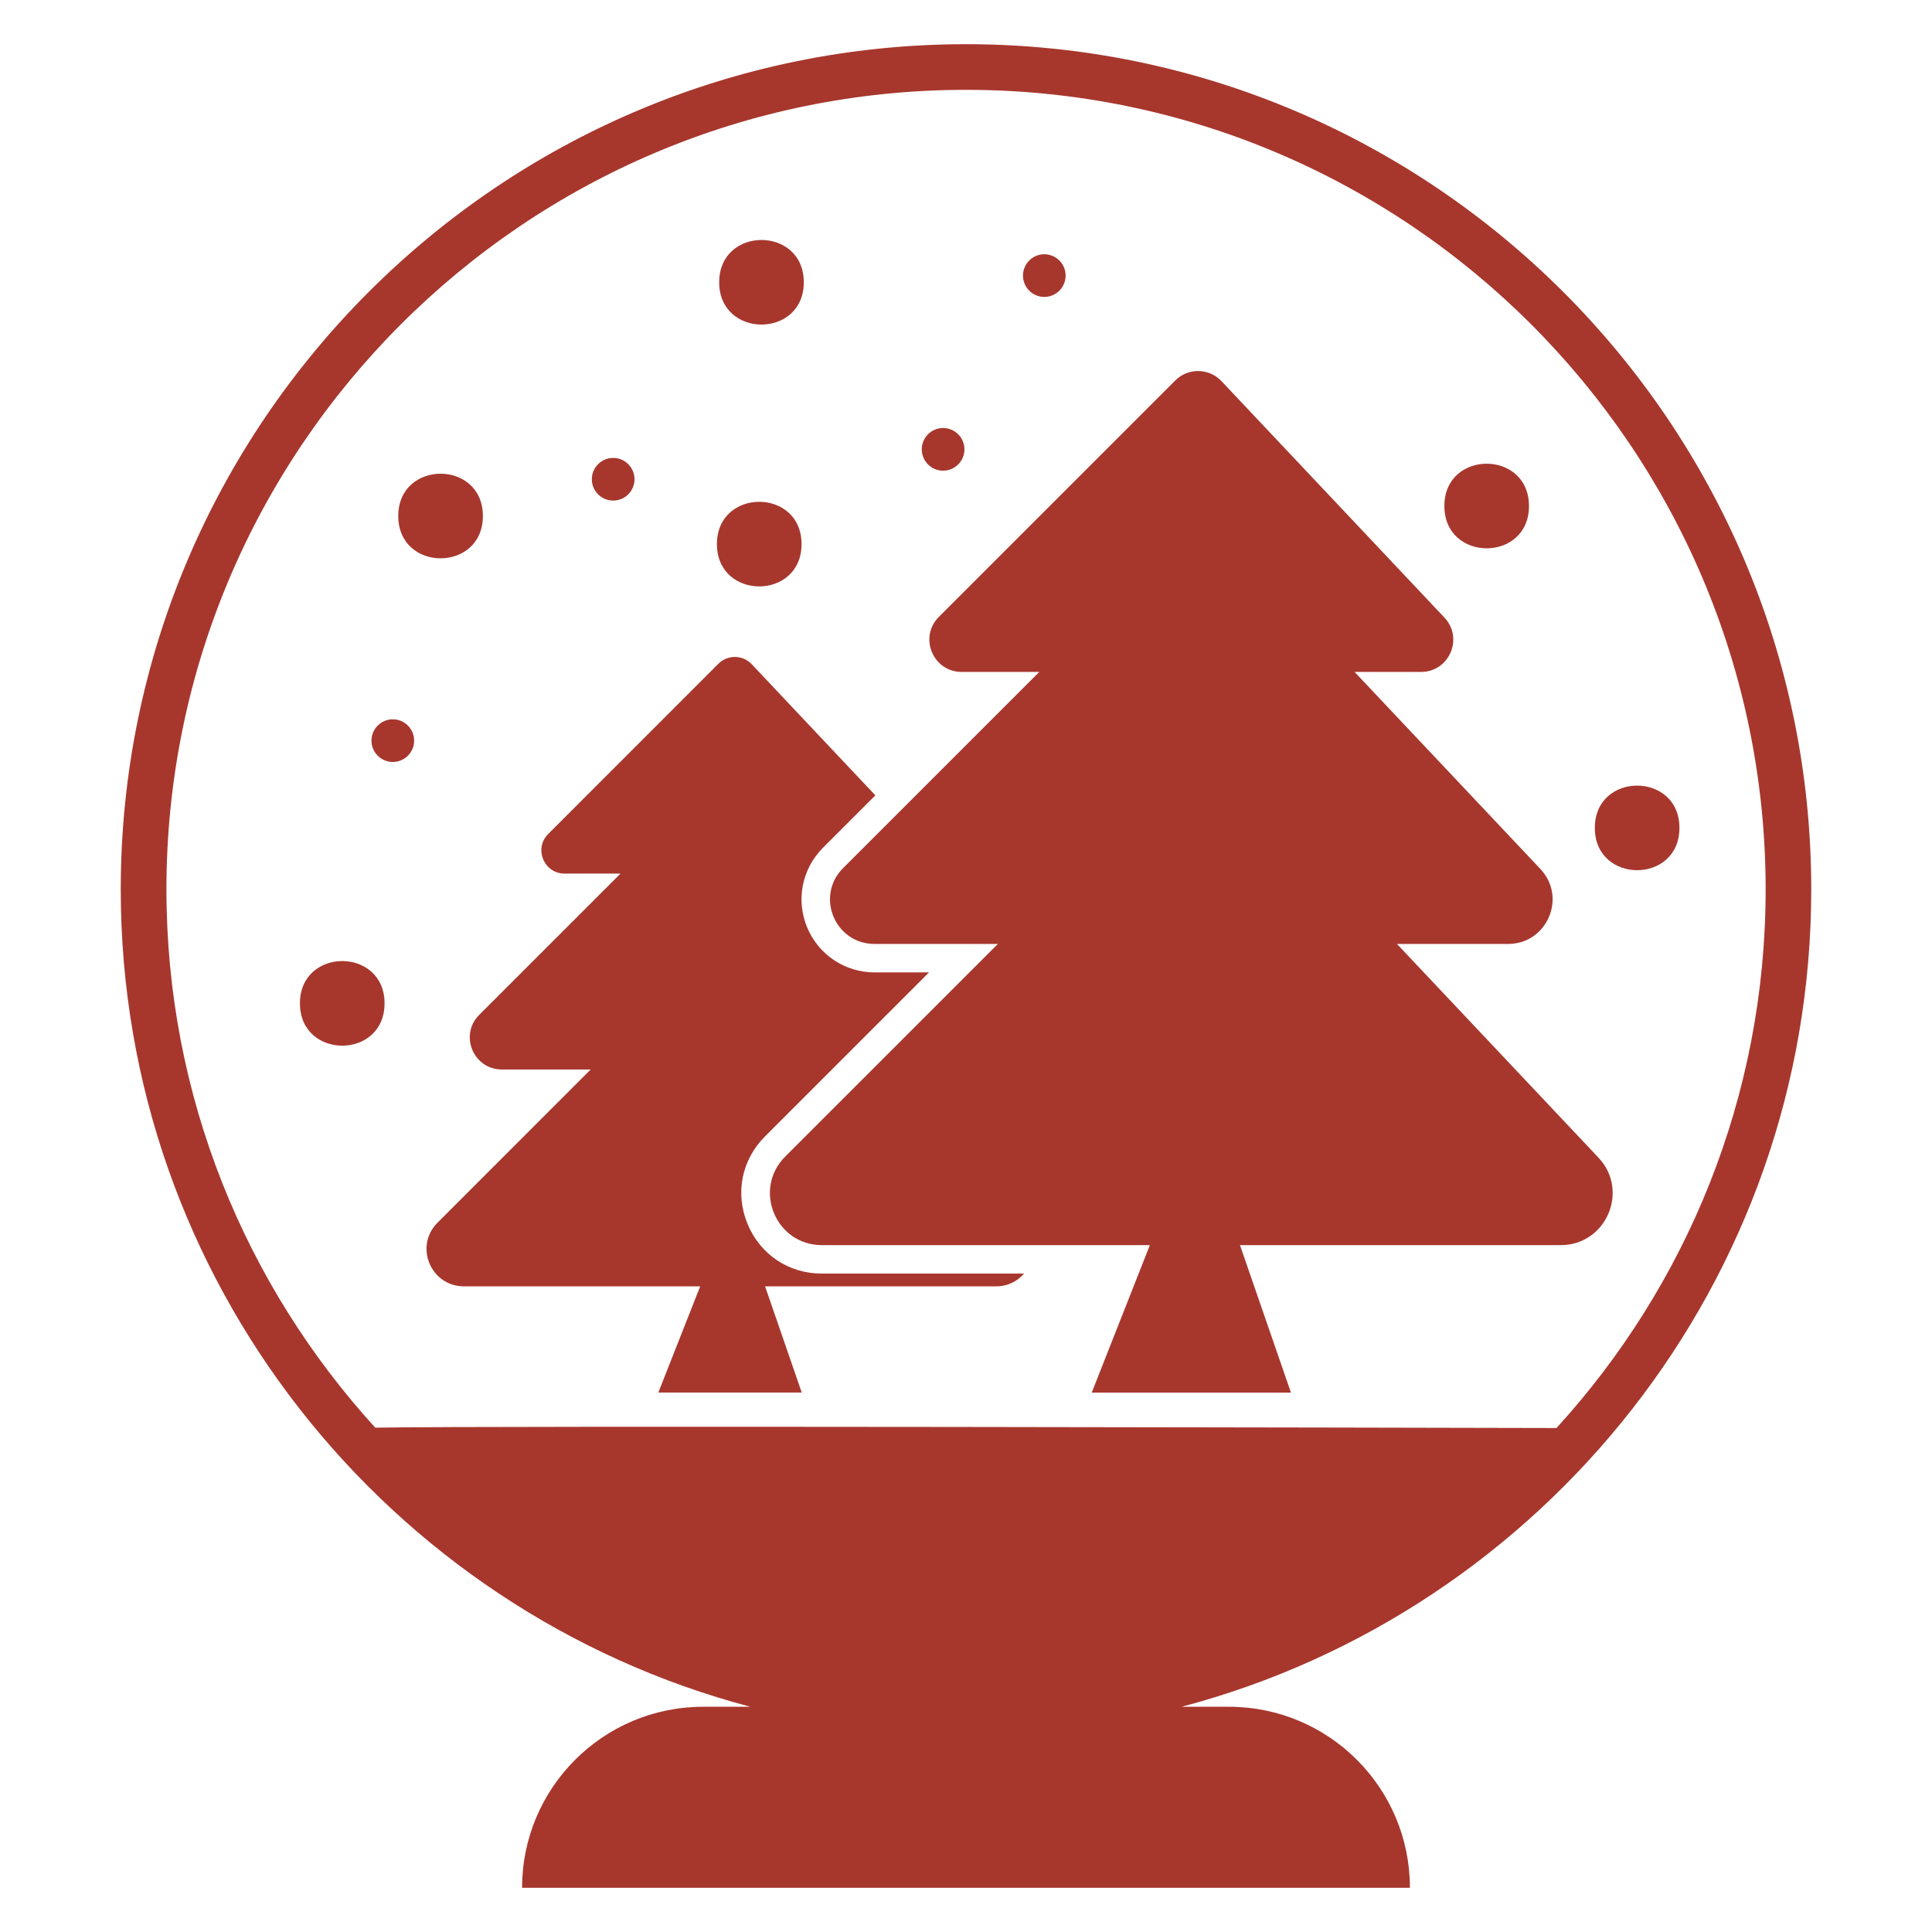 <?xml version="1.0" encoding="UTF-8"?> <svg xmlns="http://www.w3.org/2000/svg" width="48" height="48" viewBox="0 0 48 48" fill="none"><path d="M18.573 30.409C18.258 29.649 18.425 28.815 19.006 28.234L23.081 24.159H21.728C20.992 24.159 20.336 23.72 20.052 23.039C19.77 22.358 19.926 21.585 20.445 21.064L21.748 19.76L18.677 16.503C18.453 16.266 18.081 16.261 17.85 16.489L13.62 20.72C13.256 21.084 13.514 21.704 14.028 21.704H15.416L11.906 25.214C11.405 25.715 11.76 26.571 12.469 26.571H14.675L10.871 30.376C10.285 30.961 10.7 31.959 11.527 31.959H17.396L16.356 34.597H19.919L19.008 31.959H24.748C25.041 31.959 25.28 31.83 25.442 31.642H20.418C19.595 31.642 18.888 31.17 18.573 30.409Z" fill="#A7372D"></path><path d="M38.776 30.935C39.904 30.935 40.488 29.584 39.714 28.762L34.707 23.452H37.468C38.437 23.452 38.936 22.294 38.27 21.589L33.654 16.694H35.304C36.007 16.694 36.368 15.856 35.887 15.344L30.348 9.47C30.038 9.142 29.519 9.133 29.2 9.452L23.326 15.326C22.821 15.831 23.18 16.694 23.892 16.694H25.821L20.947 21.567C20.251 22.263 20.743 23.452 21.728 23.452H24.792L19.508 28.735C18.697 29.547 19.271 30.935 20.42 30.935H28.568L27.124 34.598H32.073L30.807 30.935H38.778L38.776 30.935Z" fill="#A7372D"></path><path d="M19.97 7.013C19.97 8.414 17.868 8.414 17.868 7.013C17.868 5.612 19.97 5.612 19.97 7.013Z" fill="#A7372D"></path><path d="M19.914 13.518C19.914 14.92 17.812 14.92 17.812 13.518C17.812 12.117 19.914 12.117 19.914 13.518Z" fill="#A7372D"></path><path d="M41.725 20.569C41.725 21.97 39.623 21.97 39.623 20.569C39.623 19.168 41.725 19.168 41.725 20.569Z" fill="#A7372D"></path><path d="M11.997 12.82C11.997 14.222 9.895 14.222 9.895 12.82C9.895 11.419 11.997 11.419 11.997 12.82Z" fill="#A7372D"></path><path d="M9.554 24.928C9.554 26.33 7.452 26.33 7.452 24.928C7.452 23.527 9.554 23.527 9.554 24.928Z" fill="#A7372D"></path><path d="M37.987 12.572C37.987 13.973 35.885 13.973 35.885 12.572C35.885 11.17 37.987 11.17 37.987 12.572Z" fill="#A7372D"></path><path d="M9.759 17.871C9.467 17.871 9.229 18.108 9.229 18.401C9.229 18.693 9.467 18.931 9.759 18.931C10.052 18.931 10.289 18.693 10.289 18.401C10.289 18.108 10.052 17.871 9.759 17.871Z" fill="#A7372D"></path><path d="M15.234 12.437C15.527 12.437 15.764 12.199 15.764 11.907C15.764 11.614 15.527 11.377 15.234 11.377C14.941 11.377 14.704 11.614 14.704 11.907C14.704 12.199 14.941 12.437 15.234 12.437Z" fill="#A7372D"></path><path d="M23.431 11.694C23.724 11.694 23.961 11.456 23.961 11.164C23.961 10.871 23.723 10.634 23.431 10.634C23.138 10.634 22.901 10.871 22.901 11.164C22.901 11.456 23.138 11.694 23.431 11.694Z" fill="#A7372D"></path><path d="M25.945 7.377C26.238 7.377 26.475 7.14 26.475 6.847C26.475 6.554 26.238 6.317 25.945 6.317C25.653 6.317 25.416 6.554 25.416 6.847C25.416 7.14 25.653 7.377 25.945 7.377Z" fill="#A7372D"></path><path d="M12.973 46.902H35.029C35.029 44.419 33.016 42.404 30.53 42.404H29.358C38.351 40.029 45 31.825 45 22.099C45 10.519 35.579 1.098 23.999 1.098C12.421 1.098 3 10.519 3 22.099C3 31.828 9.649 40.029 18.642 42.404H17.47C14.986 42.404 12.971 44.417 12.971 46.902H12.973ZM9.323 35.47C6.104 31.938 4.135 27.245 4.135 22.098C4.135 11.145 13.048 2.232 24.001 2.232C34.954 2.232 43.867 11.145 43.867 22.098C43.867 27.249 41.896 31.945 38.67 35.479C34.903 35.47 12.181 35.419 9.321 35.47L9.323 35.47Z" fill="#A7372D"></path></svg> 